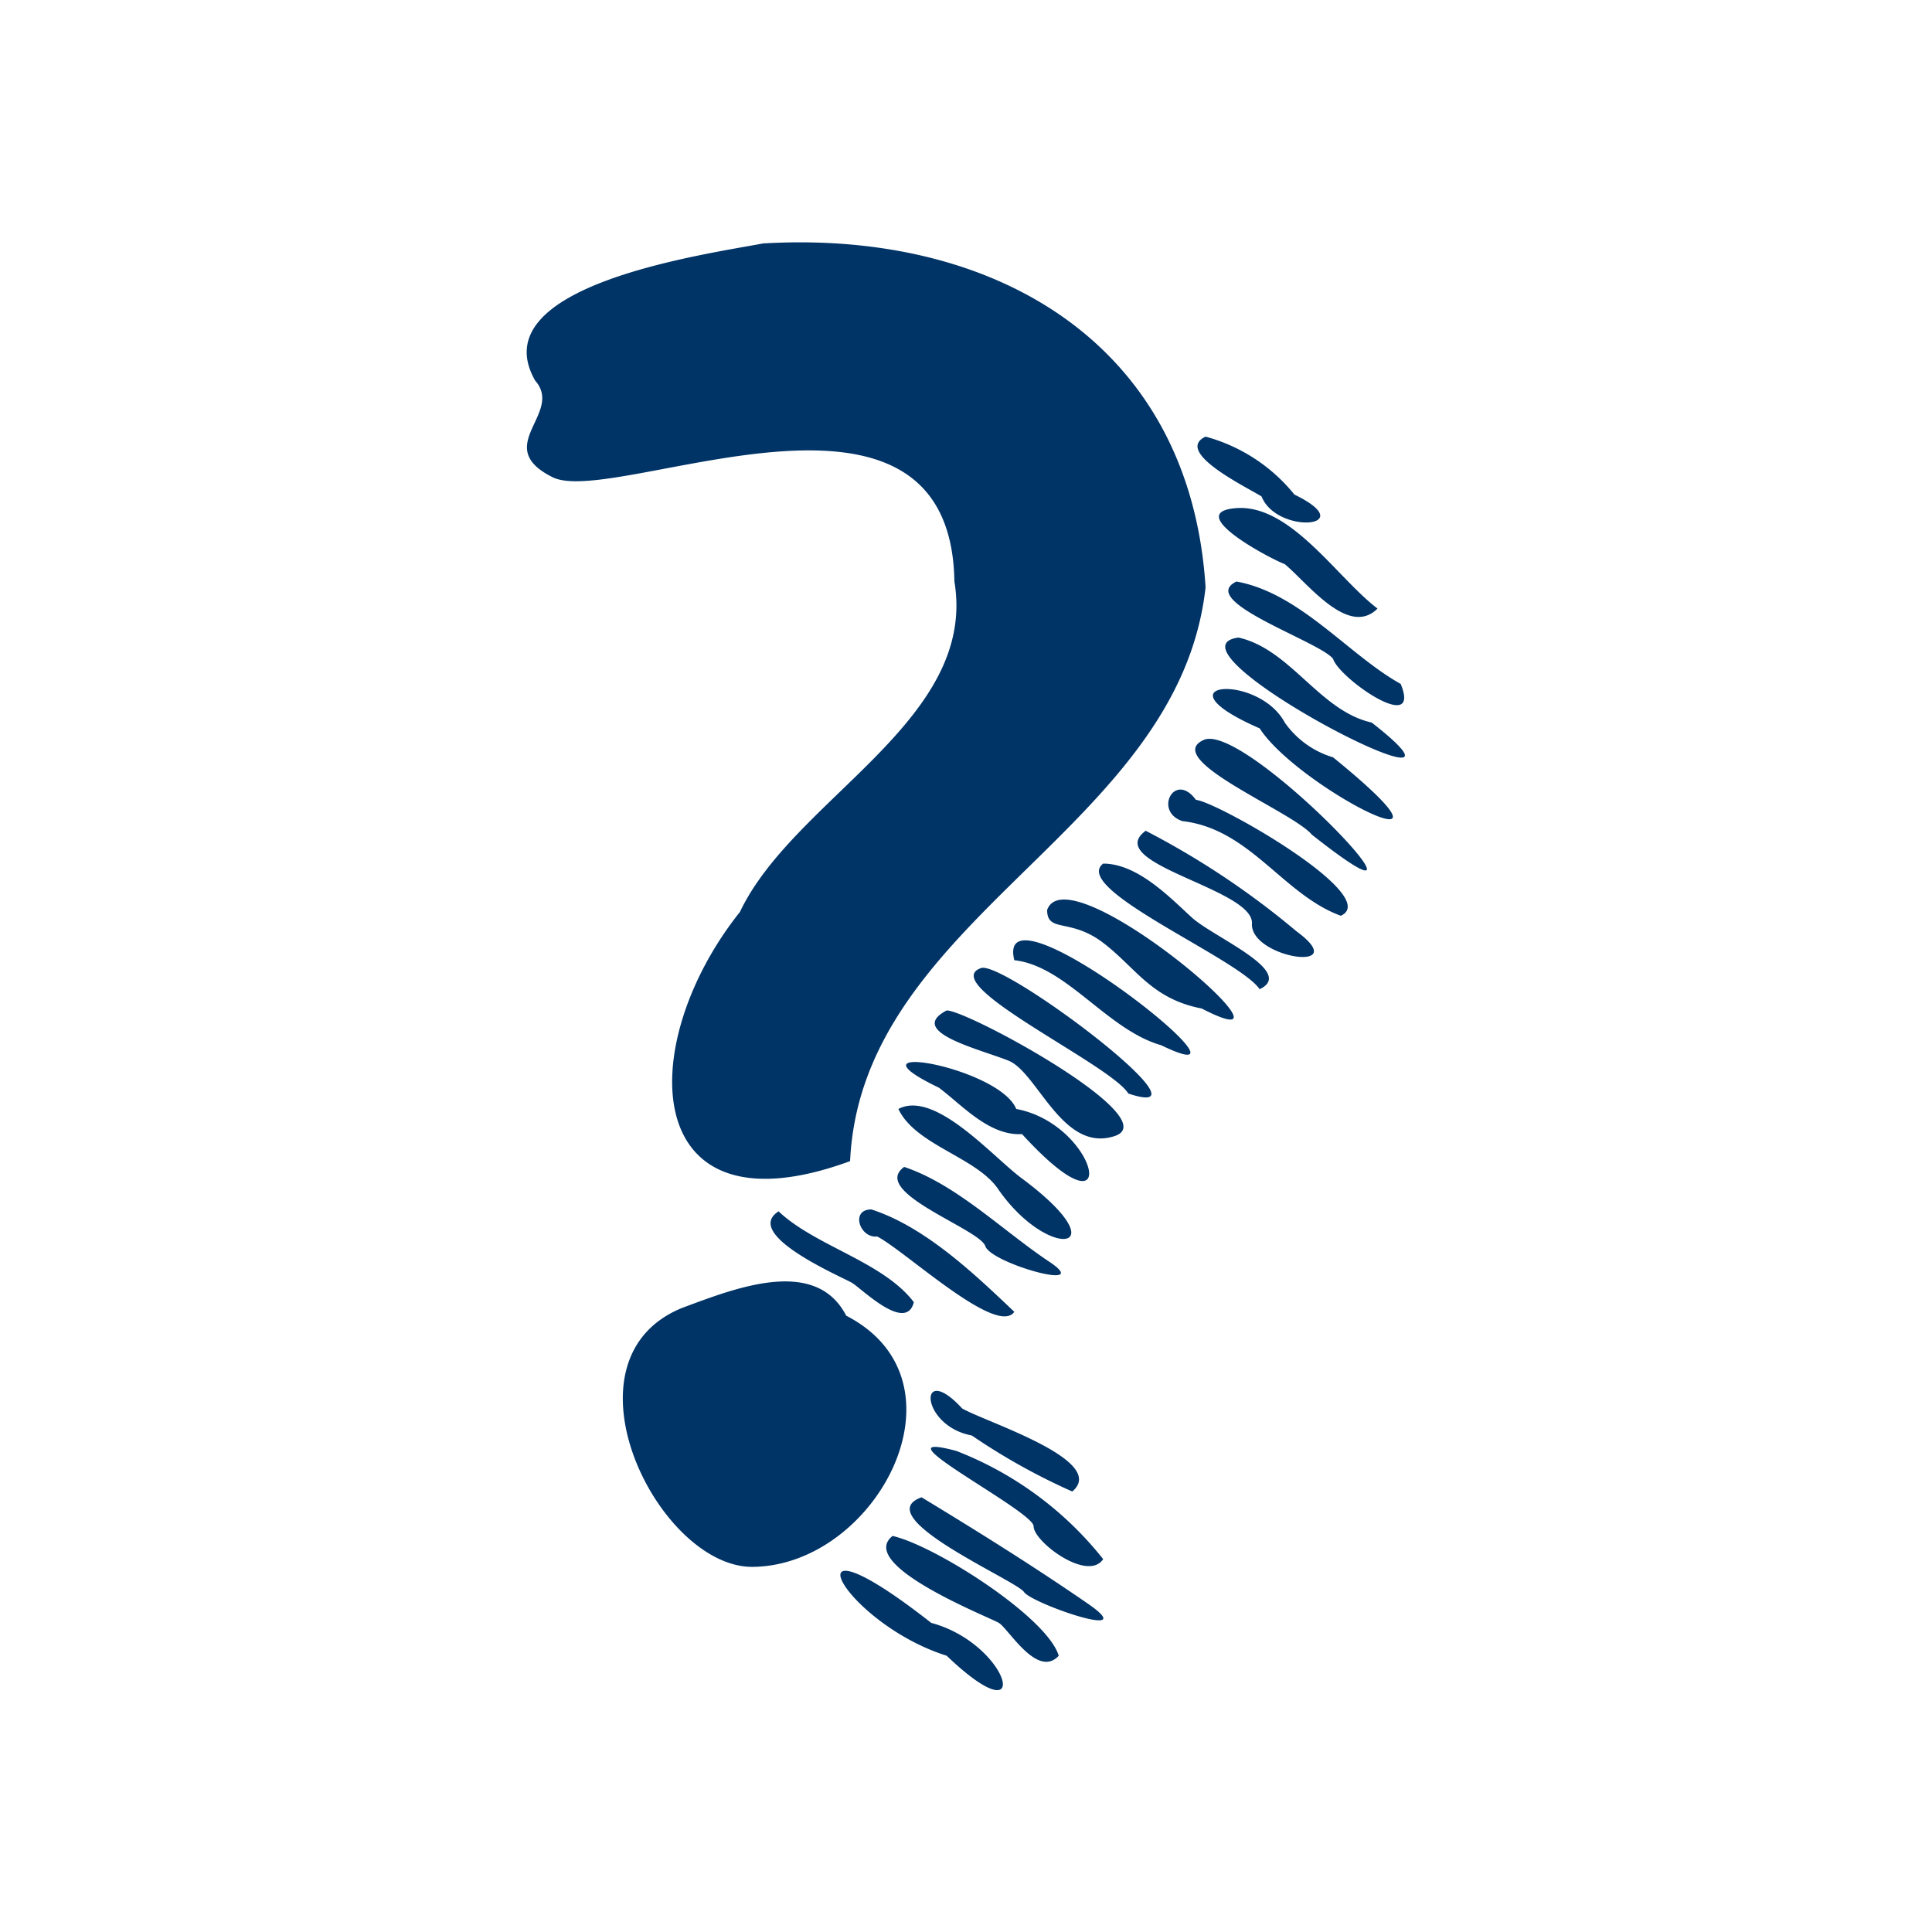 <svg xmlns="http://www.w3.org/2000/svg" viewBox="0 0 100 100"><defs><style>.cls-1{fill:#036;}</style></defs><g id="Layer_3" data-name="Layer 3"><path class="cls-1" d="M39.5,12.6c11.9-.7,22.1,5.1,22.9,17.8C61,43,44.6,47.4,44,60.1c-10.9,4-11.2-6-5.7-12.9,2.8-5.9,12.3-9.9,11.1-17.1-.2-12.3-17.6-3.8-20.8-5.4s.6-3.3-.9-5C24.9,14.8,36.3,13.2,39.5,12.6Zm4.3,55.5c6.6,3.4,1.6,12.9-4.8,13-4.9.1-10.3-10.7-3.7-13.4C38,66.7,42.2,65,43.8,68.1Zm-3.5-5.4c1.9,1.8,5.4,2.6,7,4.7-.4,1.6-2.7-.7-3.2-1S38.4,63.9,40.3,62.7ZM48.2,84c4.1,1.1,5.4,6.1.8,1.7C43.6,84,40.3,77.8,48.2,84ZM45.4,64c-.9.1-1.4-1.4-.3-1.4,2.8.9,5.4,3.4,7.4,5.3C51.6,69.2,46.8,64.7,45.4,64Zm9.4,21.7c-1.1,1.2-2.6-1.4-3.1-1.7s-7.4-3-5.5-4.5C48.4,80,54.2,83.7,54.8,85.7Zm-8-25.3c2.7.9,5.1,3.3,7.5,4.9s-3,.1-3.3-.8S45,61.7,46.8,60.4Zm6.1.6c5.1,3.8,1.4,4.3-1.2.6-1.1-1.7-4.3-2.3-5.2-4.2C48.4,56.4,51.4,59.9,52.9,61Zm-.3-3.6c4.3.8,5.6,7.1.3,1.3-1.7.1-3.1-1.5-4.3-2.4C43.4,53.8,51.7,55.2,52.6,57.4ZM47.7,77.5c2.8,1.7,5.7,3.5,8.6,5.5s-2.9,0-3.3-.6S44.9,78.5,47.7,77.5Zm2.1-4.6c1.2.7,7.6,2.7,5.7,4.3a32.9,32.9,0,0,1-5.2-2.9C47.6,73.8,47.5,70.4,49.8,72.9Zm-.3,2.2a18,18,0,0,1,7.6,5.6c-.8,1.2-3.6-.9-3.6-1.7S45,73.9,49.5,75.1ZM49,52.3c1.1,0,11.4,5.6,8.7,6.5s-4-3.3-5.5-3.9S46.9,53.4,49,52.3Zm1.8-2.2c1.3-.3,12.4,8.1,7.6,6.5C57.5,55.1,48.4,50.9,50.8,50.1Zm9.3,4c-2.8-.8-4.9-4.1-7.6-4.4C51.4,45.2,66.3,57.1,60.1,54.1Zm2.1-1.9c-2.6-.5-3.4-2.1-5.1-3.4s-2.9-.5-2.9-1.7C55.3,44,68.4,55.4,62.2,52.2Zm-5.1-7.5c1.8,0,3.5,1.8,4.6,2.8s5.4,2.8,3.5,3.7C64.1,49.6,55.4,46,57.1,44.7Zm10,3.5c3,2.2-2.4,1.4-2.3-.4S57,44.7,59.3,43A42.3,42.3,0,0,1,67.1,48.2Zm-5.2-6.8c1.1.1,9.7,5,7.5,6-3-1.1-4.7-4.5-8.2-4.9C59.7,42,60.8,39.9,61.9,41.4Zm6,1.8c-1-1.2-7.8-3.9-5.6-4.9S76,49.6,67.9,43.2ZM62.4,22.6a8.9,8.9,0,0,1,4.6,3c3.5,1.7-.9,2.1-1.7.1C64.7,25.3,60.7,23.4,62.4,22.6Zm2.8,15.1c-5.5-2.4-.1-2.9,1.3-.3A4.7,4.7,0,0,0,69,39.2C77,45.7,67.2,40.8,65.2,37.7Zm1.3-8.5c-.8-.3-5.3-2.7-2.5-2.9s5.2,3.6,7.3,5.2C69.8,33,67.7,30.2,66.5,29.2ZM71,37.4c7.3,5.7-11.3-3.8-6.9-4.4C66.8,33.6,68.3,36.8,71,37.4Zm-2-3.3c-.7-.9-7.1-3-5-4,3.3.6,5.8,3.8,8.5,5.3C73.6,38.1,69.3,35.1,69,34.1Z"/></g></svg>